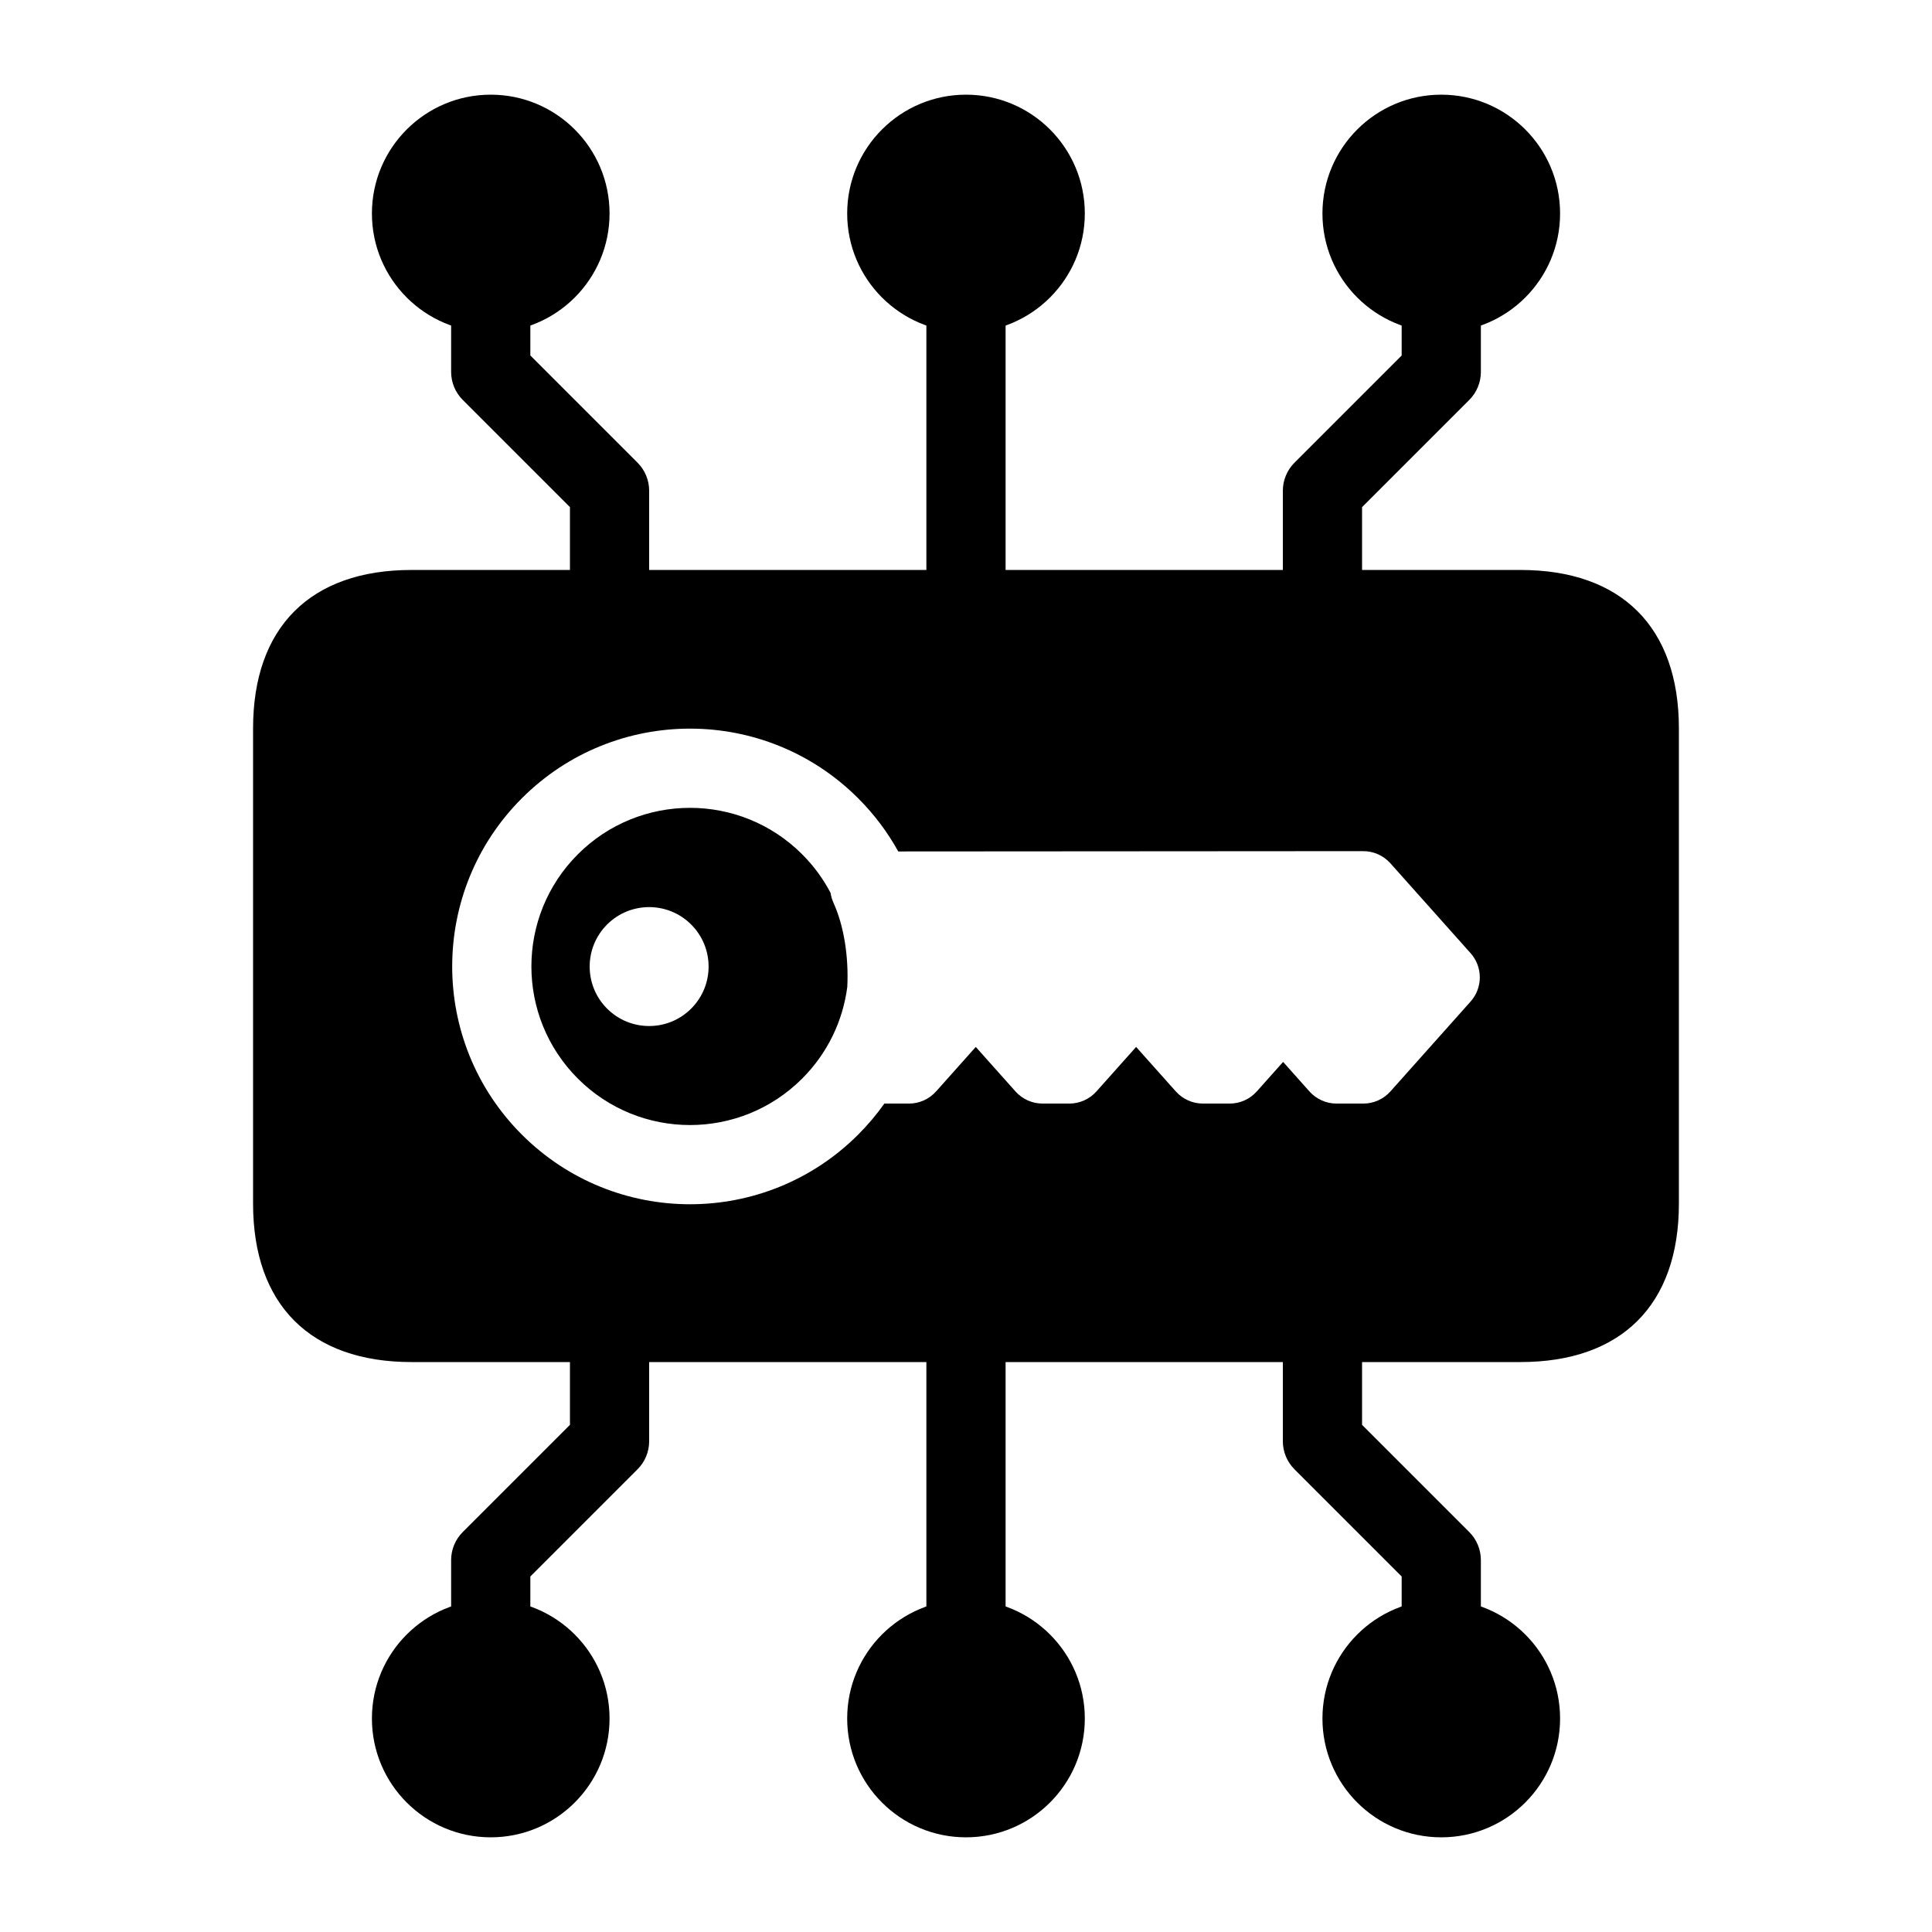 <?xml version="1.0" encoding="UTF-8"?>
<!-- Uploaded to: ICON Repo, www.iconrepo.com, Generator: ICON Repo Mixer Tools -->
<svg fill="#000000" width="800px" height="800px" version="1.1" viewBox="144 144 512 512" xmlns="http://www.w3.org/2000/svg">
 <g>
  <path d="m546.94 504.96h-293.89c-26.789 0-41.984-15.195-41.984-41.98v-125.95c0-26.789 15.195-41.984 41.984-41.984h293.89c26.789 0 41.984 15.195 41.984 41.984v125.95c0 26.785-15.195 41.98-41.984 41.98zm-168.58-68.5h6.523c2.746 0 5.359-1.172 7.188-3.219l10.52-11.793 10.52 11.793c1.824 2.047 4.441 3.219 7.184 3.219h7.082c2.746 0 5.359-1.172 7.188-3.219l10.52-11.793 10.52 11.793c1.828 2.047 4.441 3.219 7.188 3.219h7.082c2.742 0 5.359-1.172 7.184-3.219l6.981-7.824 6.977 7.824c1.828 2.047 4.441 3.219 7.188 3.219h7.082c2.746 0 5.359-1.172 7.188-3.219l21.246-23.82c3.258-3.652 3.258-9.168 0-12.82l-21.246-23.816c-1.832-2.051-4.449-3.223-7.199-3.223-48.438 0.051-89.516 0.078-123.23 0.082-2.793-5.055-6.336-9.805-10.621-14.09-24.613-24.613-64.52-24.613-89.129 0-24.613 24.613-24.613 64.516 0 89.129 24.609 24.613 64.516 24.613 89.129 0 2.586-2.582 4.898-5.336 6.938-8.223zm-14.25-55.836c0.125 0.875 0.379 1.758 0.77 2.625 2.812 6.203 4.047 14.375 3.66 22.289-1.148 8.887-5.137 17.477-11.961 24.301-16.414 16.414-43.027 16.414-59.441 0-16.418-16.414-16.418-43.027 0-59.441 16.414-16.414 43.027-16.414 59.441 0 3.094 3.09 5.602 6.547 7.531 10.227zm-59.227 30.668c6.156 6.156 16.133 6.156 22.285 0 6.156-6.152 6.156-16.133 0-22.285-6.152-6.152-16.129-6.152-22.285 0-6.152 6.152-6.152 16.133 0 22.285z"/>
  <path d="m389.5 483.96v94.465h20.992v-94.465z"/>
  <path d="m400 630.91c17.391 0 31.488-14.098 31.488-31.488s-14.098-31.488-31.488-31.488-31.488 14.098-31.488 31.488 14.098 31.488 31.488 31.488z"/>
  <path d="m274.05 630.91c17.391 0 31.488-14.098 31.488-31.488s-14.098-31.488-31.488-31.488-31.488 14.098-31.488 31.488 14.098 31.488 31.488 31.488z"/>
  <path d="m525.95 630.91c17.391 0 31.488-14.098 31.488-31.488s-14.098-31.488-31.488-31.488-31.488 14.098-31.488 31.488 14.098 31.488 31.488 31.488z"/>
  <path d="m312.96 533.37c1.969-1.965 3.074-4.637 3.074-7.422v-31.488c0-5.797-4.699-10.496-10.496-10.496s-10.496 4.699-10.496 10.496v27.141l-28.414 28.414c-1.969 1.969-3.074 4.641-3.074 7.422v20.992c0 5.797 4.699 10.496 10.496 10.496s10.496-4.699 10.496-10.496v-16.645z"/>
  <path d="m504.96 494.46c0-5.797-4.699-10.496-10.496-10.496-5.797 0-10.496 4.699-10.496 10.496v31.488c0 2.785 1.109 5.457 3.074 7.422l28.414 28.414v16.645c0 5.797 4.699 10.496 10.496 10.496s10.496-4.699 10.496-10.496v-20.992c0-2.781-1.105-5.453-3.074-7.422l-28.414-28.414z"/>
  <path d="m389.5 316.03v-94.465h20.992v94.465z"/>
  <path d="m400 169.09c17.391 0 31.488 14.098 31.488 31.488s-14.098 31.488-31.488 31.488-31.488-14.098-31.488-31.488 14.098-31.488 31.488-31.488z"/>
  <path d="m274.05 169.09c17.391 0 31.488 14.098 31.488 31.488s-14.098 31.488-31.488 31.488-31.488-14.098-31.488-31.488 14.098-31.488 31.488-31.488z"/>
  <path d="m525.95 169.09c17.391 0 31.488 14.098 31.488 31.488s-14.098 31.488-31.488 31.488-31.488-14.098-31.488-31.488 14.098-31.488 31.488-31.488z"/>
  <path d="m312.96 266.62c1.969 1.969 3.074 4.637 3.074 7.422v31.488c0 5.797-4.699 10.496-10.496 10.496s-10.496-4.699-10.496-10.496v-27.141l-28.414-28.414c-1.969-1.969-3.074-4.641-3.074-7.422v-20.992c0-5.797 4.699-10.496 10.496-10.496s10.496 4.699 10.496 10.496v16.645z"/>
  <path d="m504.96 305.54c0 5.797-4.699 10.496-10.496 10.496-5.797 0-10.496-4.699-10.496-10.496v-31.488c0-2.785 1.109-5.453 3.074-7.422l28.414-28.414v-16.645c0-5.797 4.699-10.496 10.496-10.496s10.496 4.699 10.496 10.496v20.992c0 2.781-1.105 5.453-3.074 7.422l-28.414 28.414z"/>
 </g>
</svg>